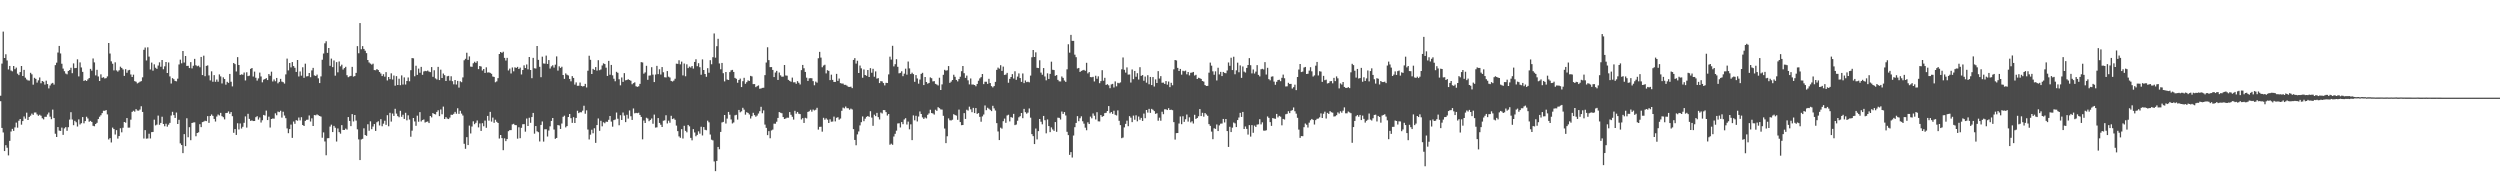 <?xml version="1.0" encoding="UTF-8"?>
<svg xmlns="http://www.w3.org/2000/svg" width="1920" height="150">
  <path d="M0 73.528h1v4.195H0zM1 48.834h1v49.423H1zM2 24.273h1v77.484H2zM3 44.568h1v71.426H3zM4 41.698h1v69.817H4zM5 46.445h1v67.025H5zM6 53.352h1v65.999H6zM7 50.638h1v57.542H7zM8 54.195h1v46.803H8zM9 54.794h1v44.191H9zM10 50.686h1v49.824H10zM11 53.158h1v44.706H11zM12 51.915h1v42.252H12zM13 56.600h1v41.465H13zM14 57.713h1v35.001H14zM15 55.355h1v36.045H15zM16 50.686h1v45.063H16zM17 58.344h1v34.644H17zM18 53.654h1v35.793H18zM19 59.644h1v31.485H19zM20 61.054h1v25.482H20zM21 61.766h1v30.385H21zM22 61.901h1v27.906H22zM23 55.886h1v32.927H23zM24 57.081h1v30.149H24zM25 65.009h1v23.218H25zM26 59.766h1v26.677H26zM27 60.578h1v25.791H27zM28 63.451h1v24.424H28zM29 61.720h1v27.192H29zM30 59.480h1v28.647H30zM31 63.952h1v24.955H31zM32 62.226h1v28.581H32zM33 62.750h1v28.954H33zM34 64.950h1v24.738H34zM35 61.949h1v27.748H35zM36 64.558h1v23.367H36zM37 67.905h1v18.544H37zM38 65.652h1v23.928H38zM39 64.197h1v27.354H39zM40 63.659h1v20.524H40zM41 64.968h1v25.683H41zM42 50.013h1v52.701H42zM43 48.111h1v57.109H43zM44 40.368h1v57.244H44zM45 35.259h1v65.051H45zM46 41.071h1v59.489H46zM47 48.956h1v49.039H47zM48 52.684h1v50.902H48zM49 54.705h1v43.914H49zM50 56.454h1v41.202H50zM51 57.111h1v43.349H51zM52 54.472h1v43.204H52zM53 53.815h1v38.034H53zM54 52.002h1v34.182H54zM55 56.202h1v35.594H55zM56 48.715h1v47.441H56zM57 52.306h1v40.467H57zM58 52.192h1v41.703H58zM59 45.573h1v51.611H59zM60 58.653h1v33.056H60zM61 47.937h1v47.661H61zM62 51.821h1v42.811H62zM63 55.181h1v34.720H63zM64 62.171h1v32.538H64zM65 61.555h1v31.437H65zM66 62.189h1v27.469H66zM67 60.988h1v29.991H67zM68 59.958h1v33.525H68zM69 52.911h1v39.934H69zM70 54.250h1v39.419H70zM71 44.888h1v51.749H71zM72 47.900h1v49.071H72zM73 57.884h1v37.324H73zM74 53.584h1v40.748H74zM75 58.747h1v32.708H75zM76 62.192h1v27.446H76zM77 57.108h1v31.412H77zM78 59.768h1v27.100H78zM79 59.264h1v25.768H79zM80 60.253h1v24.859H80zM81 60.020h1v24.514H81zM82 58.694h1v29.178H82zM83 33.025h1v74.090H83zM84 41.098h1v64.964H84zM85 47.115h1v62.307H85zM86 48.946h1v49.064H86zM87 54.089h1v45.022H87zM88 47.859h1v55.482H88zM89 54.062h1v45.892H89zM90 54.971h1v51.499H90zM91 53.959h1v50.517H91zM92 51.185h1v47.340H92zM93 52.151h1v49.485H93zM94 53.364h1v44.759H94zM95 58.287h1v35.390H95zM96 53.123h1v41.105H96zM97 55.838h1v34.820H97zM98 54.032h1v43.999H98zM99 53.661h1v44.317H99zM100 57.198h1v34.692H100zM101 59.127h1v26.768H101zM102 57.330h1v27.718H102zM103 62.311h1v23.465H103zM104 62.773h1v21.037H104zM105 64.050h1v20.849H105zM106 63.506h1v21.469H106zM107 62.785h1v21.323H107zM108 62.315h1v19.295H108zM109 59.404h1v26.560H109zM110 38.223h1v68.173H110zM111 36.530h1v63.403H111zM112 46.452h1v60.053H112zM113 36.342h1v70.009H113zM114 43.483h1v59.203H114zM115 53.371h1v52.987H115zM116 48.079h1v53.378H116zM117 54.266h1v47.050H117zM118 49.386h1v42.513H118zM119 52.013h1v44.273H119zM120 52.867h1v42.831H120zM121 50.322h1v38.437H121zM122 47.861h1v47.986H122zM123 51.247h1v43.145H123zM124 46.083h1v43.550H124zM125 53.194h1v42.032H125zM126 50.949h1v46.010H126zM127 47.607h1v47.400H127zM128 56.058h1v41.238H128zM129 47.948h1v47.812H129zM130 58.658h1v35.688H130zM131 64.165h1v24.541H131zM132 59.999h1v25.841H132zM133 60.848h1v27.572H133zM134 62.153h1v28.434H134zM135 62.473h1v23.969H135zM136 60.395h1v34.857H136zM137 49.532h1v42.454H137zM138 45.811h1v64.305H138zM139 48.617h1v62.804H139zM140 39.175h1v78.441H140zM141 48.015h1v55.001H141zM142 43.011h1v69.231H142zM143 50.617h1v40.229H143zM144 50.530h1v54.868H144zM145 52.267h1v45.406H145zM146 47.713h1v59.952H146zM147 52.538h1v41.902H147zM148 50.491h1v43.584H148zM149 45.200h1v48.736H149zM150 50.130h1v54.530H150zM151 50.915h1v51.215H151zM152 50.425h1v51.225H152zM153 51.643h1v43.763H153zM154 43.732h1v53.925H154zM155 57.655h1v36.139H155zM156 42.778h1v50.636H156zM157 58.521h1v34.221H157zM158 50.576h1v42.458H158zM159 50.240h1v38.974H159zM160 57.914h1v36.466H160zM161 61.759h1v27.338H161zM162 54.790h1v33.104H162zM163 62.780h1v26.196H163zM164 57.681h1v33.664H164zM165 62.819h1v30.499H165zM166 61.102h1v28.380H166zM167 62.780h1v25.207H167zM168 57.147h1v31.547H168zM169 58.681h1v28.013H169zM170 64.094h1v25.161H170zM171 59.413h1v30.600H171zM172 60.677h1v30.998H172zM173 65.041h1v21.806H173zM174 62.833h1v23.834H174zM175 63.647h1v21.900H175zM176 56.790h1v30.620H176zM177 62.757h1v23.312H177zM178 66.355h1v22.863H178zM179 48.379h1v53.610H179zM180 49.239h1v49.881H180zM181 54.906h1v48.723H181zM182 43.863h1v50.799H182zM183 49.912h1v49.533H183zM184 57.543h1v37.283H184zM185 57.090h1v41.600H185zM186 57.417h1v39.989H186zM187 55.726h1v38.585H187zM188 61.805h1v27.578H188zM189 55.476h1v42.516H189zM190 58.482h1v28.933H190zM191 58.092h1v33.179H191zM192 52.897h1v39.943H192zM193 52.222h1v40.231H193zM194 58.779h1v34.186H194zM195 55.014h1v37.935H195zM196 59.695h1v30.304H196zM197 61.913h1v27.347H197zM198 60.233h1v31.611H198zM199 55.776h1v34.452H199zM200 58.727h1v35.388H200zM201 63.219h1v29.121H201zM202 61.205h1v27.054H202zM203 60.667h1v28.050H203zM204 60.031h1v24.905H204zM205 61.503h1v30.710H205zM206 56.877h1v32.719H206zM207 58.189h1v39.764H207zM208 55.016h1v36.370H208zM209 62.547h1v28.414H209zM210 61.008h1v30.144H210zM211 62.393h1v24.662H211zM212 59.848h1v28.672H212zM213 63.988h1v21.703H213zM214 62.888h1v23.214H214zM215 60.571h1v24.495H215zM216 62.677h1v27.624H216zM217 63.132h1v22.669H217zM218 64.185h1v24.569H218zM219 57.115h1v33.644H219zM220 44.982h1v53.639H220zM221 54.062h1v48.226H221zM222 48.402h1v50.728H222zM223 51.768h1v43.905H223zM224 47.658h1v58.210H224zM225 50.745h1v42.598H225zM226 52.082h1v42.975H226zM227 55.220h1v37.054H227zM228 46.083h1v46.647H228zM229 58.717h1v31.554H229zM230 54.881h1v37.578H230zM231 58.111h1v31.909H231zM232 51.665h1v44.340H232zM233 59.727h1v37.064H233zM234 48.917h1v43.907H234zM235 58.678h1v33.351H235zM236 58.447h1v33.474H236zM237 56.039h1v32.650H237zM238 59.271h1v34.040H238zM239 54.041h1v36.860H239zM240 52.123h1v44.649H240zM241 57.896h1v30.451H241zM242 58.369h1v30.206H242zM243 57.298h1v30.561H243zM244 60.155h1v28.361H244zM245 63.803h1v25.308H245zM246 58.656h1v30.888H246zM247 45.882h1v59.902H247zM248 41.093h1v60.588H248zM249 33.300h1v75.347H249zM250 31.700h1v87.526H250zM251 40.599h1v65.610H251zM252 36.848h1v69.238H252zM253 50.510h1v46.704H253zM254 45.010h1v50.728H254zM255 51.567h1v49.883H255zM256 46.456h1v50.226H256zM257 58.136h1v39.986H257zM258 47.740h1v60.948H258zM259 55.536h1v43.140H259zM260 47.225h1v54.255H260zM261 50.958h1v51.678H261zM262 49.640h1v46.445H262zM263 53.384h1v46.413H263zM264 52.254h1v47.578H264zM265 51.304h1v47.482H265zM266 57.767h1v41.749H266zM267 59.285h1v30.613H267zM268 58.653h1v34.218H268zM269 58.276h1v38.602H269zM270 51.359h1v36.299H270zM271 58.807h1v34.498H271zM272 58.436h1v29.888H272zM273 55.946h1v36.697H273zM274 35.424h1v63.900H274zM275 40.899h1v66.148H275zM276 17.727h1v105.202H276zM277 37.825h1v69.288H277zM278 35.433h1v71.163H278zM279 37.562h1v61.007H279zM280 38.942h1v64.763H280zM281 40.810h1v63.511H281zM282 46.074h1v49.357H282zM283 47.967h1v52.454H283zM284 48.843h1v44.340H284zM285 49.603h1v49.627H285zM286 48.875h1v48.276H286zM287 53.822h1v41.449H287zM288 53.961h1v46.578H288zM289 53.066h1v40.847H289zM290 53.790h1v39.327H290zM291 55.275h1v41.076H291zM292 56.447h1v35.100H292zM293 58.440h1v38.508H293zM294 57.003h1v37.981H294zM295 58.903h1v33.804H295zM296 55.385h1v40.490H296zM297 61.796h1v26.679H297zM298 59.152h1v37.844H298zM299 60.766h1v25.855H299zM300 56.339h1v37.073H300zM301 61.095h1v26.100H301zM302 57.985h1v31.037H302zM303 65.799h1v17.741H303zM304 58.488h1v28.773H304zM305 65.273h1v23.919H305zM306 60.445h1v29.625H306zM307 65.428h1v19.652H307zM308 57.889h1v31.826H308zM309 64.931h1v23.168H309zM310 59.447h1v31.909H310zM311 64.899h1v21.708H311zM312 62.201h1v30.208H312zM313 59.482h1v29.096H313zM314 62.430h1v29.382H314zM315 53.915h1v51.080H315zM316 44.600h1v55.736H316zM317 44.774h1v45.873H317zM318 58.573h1v34.694H318zM319 50.503h1v46.093H319zM320 57.507h1v31.339H320zM321 52.679h1v40.806H321zM322 55.836h1v30.277H322zM323 51.331h1v41.943H323zM324 57.472h1v34.722H324zM325 54.888h1v36.848H325zM326 54.451h1v39.650H326zM327 54.682h1v38.899H327zM328 54.181h1v39.116H328zM329 54.991h1v39.545H329zM330 55.408h1v33.664H330zM331 51.492h1v38.691H331zM332 59.008h1v27.835H332zM333 53.963h1v33.570H333zM334 60.196h1v27.713H334zM335 61.020h1v24.923H335zM336 51.345h1v33.355H336zM337 61.466h1v27.716H337zM338 53.517h1v30.540H338zM339 59.882h1v27.897H339zM340 56.458h1v25.411H340zM341 57.747h1v33.635H341zM342 62.215h1v27.741H342zM343 58.594h1v32.490H343zM344 58.255h1v33.182H344zM345 61.892h1v28.409H345zM346 58.578h1v29.560H346zM347 62.377h1v25.827H347zM348 64.744h1v22.653H348zM349 61.418h1v24.475H349zM350 64.904h1v22.456H350zM351 62.086h1v21.041H351zM352 67.289h1v20.156H352zM353 62.423h1v22.655H353zM354 63.142h1v24.104H354zM355 59.441h1v29.288H355zM356 46.275h1v64.184H356zM357 45.158h1v69.144H357zM358 40.501h1v64.843H358zM359 45.992h1v65.436H359zM360 43.325h1v53.117H360zM361 51.169h1v51.323H361zM362 51.306h1v45.894H362zM363 48.573h1v44.600H363zM364 47.427h1v47.942H364zM365 48.257h1v46.049H365zM366 46.978h1v45.553H366zM367 53.094h1v44.763H367zM368 50.711h1v44.134H368zM369 51.096h1v49.480H369zM370 54.165h1v40.474H370zM371 52.998h1v43.951H371zM372 56.005h1v36.631H372zM373 51.688h1v46.475H373zM374 55.712h1v33.330H374zM375 55.554h1v37.125H375zM376 55.966h1v29.968H376zM377 56.680h1v36.690H377zM378 58.775h1v31.529H378zM379 59.072h1v35.248H379zM380 63.167h1v28.798H380zM381 62.501h1v31.044H381zM382 59.983h1v34.498H382zM383 41.453h1v64.948H383zM384 39.958h1v63.733H384zM385 40.627h1v65.438H385zM386 39.757h1v75.619H386zM387 44.451h1v61.769H387zM388 46.513h1v61.877H388zM389 44.453h1v62.367H389zM390 54.105h1v46.654H390zM391 52.691h1v47.267H391zM392 56.408h1v43.511H392zM393 51.830h1v43.712H393zM394 54.771h1v40.327H394zM395 51.700h1v44.333H395zM396 52.169h1v43.994H396zM397 51.347h1v55.164H397zM398 52.995h1v44.740H398zM399 51.936h1v54.198H399zM400 57.207h1v40.934H400zM401 53.767h1v41.648H401zM402 50.198h1v45.159H402zM403 52.267h1v48.862H403zM404 49.516h1v41.499H404zM405 53.238h1v43.523H405zM406 43.769h1v46.637H406zM407 53.771h1v40.524H407zM408 60.043h1v29.883H408zM409 44.435h1v42.293H409zM410 52.423h1v50.243H410zM411 52.641h1v44.184H411zM412 35.305h1v65.571H412zM413 45.987h1v55.560H413zM414 51.306h1v57.363H414zM415 59.269h1v36.674H415zM416 43.504h1v49.792H416zM417 48.745h1v60.002H417zM418 48.910h1v50.362H418zM419 42.680h1v56.573H419zM420 49.120h1v55.736H420zM421 46.113h1v54.157H421zM422 52.622h1v44.385H422zM423 50.970h1v41.911H423zM424 50.121h1v40.503H424zM425 51.936h1v47.544H425zM426 49.658h1v56.931H426zM427 43.336h1v62.573H427zM428 54.199h1v41.877H428zM429 50.967h1v45.370H429zM430 52.160h1v46.855H430zM431 51.270h1v43.589H431zM432 57.605h1v32.099H432zM433 60.574h1v28.251H433zM434 56.374h1v41.492H434zM435 57.415h1v39.384H435zM436 57.951h1v31.881H436zM437 60.608h1v26.967H437zM438 62.466h1v28.309H438zM439 58.452h1v35.887H439zM440 59.873h1v30.126H440zM441 64.996h1v29.483H441zM442 63.268h1v27.302H442zM443 65.874h1v19.187H443zM444 65.852h1v21.025H444zM445 63.389h1v22.756H445zM446 65.977h1v20.304H446zM447 66.405h1v18.579H447zM448 66.094h1v15.102H448zM449 64.428h1v22.941H449zM450 67.181h1v17.578H450zM451 54.341h1v45.136H451zM452 42.815h1v64.269H452zM453 45.907h1v57.496H453zM454 56.808h1v42.852H454zM455 52.874h1v49.483H455zM456 53.684h1v44.839H456zM457 51.526h1v58.187H457zM458 54.229h1v41.827H458zM459 46.211h1v44.795H459zM460 53.936h1v46.498H460zM461 53.373h1v39.419H461zM462 50.269h1v46.768H462zM463 48.651h1v45.251H463zM464 49.200h1v45.445H464zM465 51.988h1v41.469H465zM466 58.310h1v35.292H466zM467 46.724h1v45.260H467zM468 57.417h1v31.682H468zM469 49.889h1v43.479H469zM470 57.854h1v39.426H470zM471 60.443h1v31.801H471zM472 62.393h1v29.412H472zM473 55.124h1v31.277H473zM474 55.898h1v35.306H474zM475 60.869h1v35.331H475zM476 65.527h1v22.953H476zM477 59.493h1v32.664H477zM478 62.865h1v23.543H478zM479 56.156h1v32.634H479zM480 61.684h1v32.131H480zM481 61.404h1v26.773H481zM482 60.855h1v30.211H482zM483 61.436h1v23.378H483zM484 61.986h1v27.288H484zM485 64.728h1v27.386H485zM486 63.828h1v19.462H486zM487 63.233h1v23.790H487zM488 66.275h1v20.394H488zM489 66.698h1v20.217H489zM490 66.280h1v20.314H490zM491 64.419h1v23.841H491zM492 47.722h1v42.103H492zM493 47.983h1v59.050H493zM494 56.559h1v35.985H494zM495 55.600h1v38.876H495zM496 50.533h1v39.888H496zM497 61.283h1v29.725H497zM498 58.065h1v35.033H498zM499 57.907h1v34.195H499zM500 51.620h1v39.384H500zM501 57.307h1v37.739H501zM502 63.018h1v25.019H502zM503 57.220h1v40.799H503zM504 50.587h1v47.208H504zM505 56.921h1v33.777H505zM506 53.194h1v41.199H506zM507 57.239h1v38.551H507zM508 51.528h1v46.029H508zM509 55.492h1v37.224H509zM510 59.315h1v33.099H510zM511 59.502h1v29.023H511zM512 54.570h1v40.263H512zM513 58.878h1v33.774H513zM514 59.521h1v34.738H514zM515 62.139h1v26.814H515zM516 62.622h1v28.824H516zM517 61.926h1v29.020H517zM518 60.491h1v31.538H518zM519 48.875h1v47.562H519zM520 49.056h1v51.671H520zM521 46.273h1v58.494H521zM522 49.388h1v56.450H522zM523 47.301h1v51.886H523zM524 57.907h1v48.462H524zM525 48.816h1v47.780H525zM526 58.566h1v41.953H526zM527 49.420h1v52.193H527zM528 52.336h1v43.637H528zM529 51.139h1v45.908H529zM530 51.885h1v54.001H530zM531 50.672h1v57.112H531zM532 52.670h1v46.528H532zM533 47.569h1v54.189H533zM534 45.502h1v59.139H534zM535 50.826h1v52.772H535zM536 48.530h1v52.325H536zM537 51.629h1v51.041H537zM538 57.401h1v39.925H538zM539 45.600h1v58.428H539zM540 53.764h1v43.806H540zM541 56.841h1v42.870H541zM542 58.990h1v41.035H542zM543 52.380h1v40.291H543zM544 55.863h1v38.096H544zM545 46.232h1v57.098H545zM546 49.370h1v57.897H546zM547 43.934h1v63.900H547zM548 25.683h1v98.343H548zM549 44.282h1v87.162H549zM550 35.465h1v88.137H550zM551 29.823h1v83.021H551zM552 48.720h1v65.910H552zM553 53.217h1v48.125H553zM554 48.315h1v45.724H554zM555 56.239h1v37.345H555zM556 62.535h1v25.775H556zM557 55.305h1v39.561H557zM558 61.082h1v29.998H558zM559 61.418h1v24.569H559zM560 55.392h1v32.742H560zM561 54.002h1v37.734H561zM562 53.648h1v41.197H562zM563 55.222h1v38.830H563zM564 59.823h1v28.737H564zM565 60.530h1v27.615H565zM566 63.563h1v28.288H566zM567 61.432h1v23.003H567zM568 60.365h1v25.912H568zM569 66.866h1v18.656H569zM570 62.350h1v20.437H570zM571 59.731h1v24.502H571zM572 64.350h1v23.692H572zM573 63.151h1v23.035H573zM574 61.745h1v25.003H574zM575 62.167h1v25.745H575zM576 58.289h1v32.758H576zM577 58.658h1v30.607H577zM578 64.618h1v22.019H578zM579 64.570h1v23.852H579zM580 66.925h1v22.731H580zM581 66.135h1v22.651H581zM582 65.575h1v21.605H582zM583 68.124h1v17.290H583zM584 67.962h1v14.081H584zM585 67.470h1v19.506H585zM586 67.401h1v17.384H586zM587 57.719h1v37.961H587zM588 48.013h1v50.213H588zM589 36.298h1v67.468H589zM590 46.191h1v54.498H590zM591 51.540h1v54.635H591zM592 51.519h1v48.698H592zM593 53.689h1v45.825H593zM594 59.191h1v35.782H594zM595 55.730h1v39.311H595zM596 54.435h1v39.075H596zM597 61.393h1v29.158H597zM598 55.705h1v30.382H598zM599 57.866h1v28.707H599zM600 58.932h1v28.038H600zM601 58.836h1v31.051H601zM602 49.935h1v41.467H602zM603 57.937h1v33.051H603zM604 58.122h1v32.266H604zM605 61.338h1v29.071H605zM606 62.084h1v23.996H606zM607 62.769h1v25.377H607zM608 59.619h1v30.071H608zM609 63.247h1v28.595H609zM610 63.190h1v21.916H610zM611 64.362h1v22.918H611zM612 62.320h1v23.630H612zM613 63.560h1v23.806H613zM614 64.863h1v22.783H614zM615 53.870h1v37.887H615zM616 49.864h1v40.838H616zM617 52.414h1v42.012H617zM618 55.245h1v35.244H618zM619 59.656h1v31.291H619zM620 62.146h1v23.797H620zM621 60.136h1v25.328H621zM622 60.006h1v24.259H622zM623 60.116h1v25.647H623zM624 62.309h1v21.806H624zM625 65.467h1v19.373H625zM626 62.672h1v21.602H626zM627 63.496h1v19.284H627zM628 44.762h1v54.752H628zM629 39.835h1v57.585H629zM630 44.218h1v53.136H630zM631 51.638h1v49.496H631zM632 50.329h1v40.128H632zM633 49.718h1v42.220H633zM634 56.358h1v34.536H634zM635 53.913h1v37.990H635zM636 54.410h1v40.076H636zM637 61.551h1v30.085H637zM638 57.337h1v36.178H638zM639 61.331h1v31.987H639zM640 62.949h1v26.597H640zM641 62.936h1v30.323H641zM642 56.728h1v33.719H642zM643 62.105h1v27.885H643zM644 60.315h1v31.593H644zM645 63.856h1v27.201H645zM646 64.172h1v20.916H646zM647 64.220h1v18.409H647zM648 65.176h1v18.093H648zM649 65.128h1v16.688H649zM650 65.783h1v17.317H650zM651 66.682h1v16.491H651zM652 66.763h1v17.496H652zM653 66.584h1v16.821H653zM654 67.706h1v16.363H654zM655 46.014h1v53.143H655zM656 44.653h1v62.827H656zM657 48.862h1v62.683H657zM658 46.658h1v56.583H658zM659 56.044h1v44.933H659zM660 50.317h1v46.010H660zM661 52.480h1v41.389H661zM662 59.715h1v29.746H662zM663 53.355h1v39.716H663zM664 57.596h1v33.516H664zM665 58.209h1v31.534H665zM666 53.760h1v35.337H666zM667 59.161h1v30.611H667zM668 52.320h1v33.101H668zM669 55.882h1v34.422H669zM670 52.833h1v43.786H670zM671 58.951h1v29.105H671zM672 54.852h1v34.356H672zM673 60.349h1v26.326H673zM674 60.013h1v29.959H674zM675 63.808h1v27.933H675zM676 62.297h1v24.152H676zM677 62.528h1v24.626H677zM678 63.799h1v20.748H678zM679 65.595h1v18.991H679zM680 63.597h1v22.527H680zM681 63.760h1v24.976H681zM682 57.133h1v30.435H682zM683 43.515h1v67.620H683zM684 45.799h1v64.514H684zM685 35.172h1v76.033H685zM686 50.993h1v53.866H686zM687 49.287h1v53.470H687zM688 45.461h1v54.916H688zM689 51.308h1v43.502H689zM690 56.337h1v38.341H690zM691 55.982h1v41.907H691zM692 54.723h1v39.018H692zM693 58.532h1v36.828H693zM694 56.589h1v35.143H694zM695 52.721h1v38.034H695zM696 57.353h1v38.311H696zM697 47.239h1v46.164H697zM698 52.505h1v46.821H698zM699 56.875h1v38.615H699zM700 55.824h1v51.790H700zM701 56.948h1v31.687H701zM702 62.817h1v29.586H702zM703 57.653h1v31.295H703zM704 60.276h1v33.014H704zM705 64.259h1v25.258H705zM706 61.063h1v24.536H706zM707 56.708h1v30.822H707zM708 55.916h1v34.264H708zM709 65.355h1v26.004H709zM710 59.159h1v31.060H710zM711 62.972h1v27.968H711zM712 64.245h1v23.909H712zM713 63.709h1v23.358H713zM714 59.422h1v24.864H714zM715 60.038h1v26.780H715zM716 62.508h1v24.623H716zM717 62.309h1v25.727H717zM718 64.430h1v19.826H718zM719 64.936h1v20.215H719zM720 65.641h1v16.672H720zM721 59.690h1v23.394H721zM722 69.134h1v14.873H722zM723 64.826h1v19.364H723zM724 57.433h1v31.506H724zM725 53.609h1v45.090H725zM726 54.270h1v55.649H726zM727 53.973h1v50.703H727zM728 50.745h1v40.185H728zM729 63.661h1v28.727H729zM730 62.695h1v29.815H730zM731 61.455h1v30.508H731zM732 57.401h1v30.325H732zM733 58.960h1v29.407H733zM734 61.400h1v27.359H734zM735 62.533h1v29.462H735zM736 60.720h1v23.465H736zM737 58.949h1v34.775H737zM738 54.684h1v41.453H738zM739 50.702h1v45.283H739zM740 56.225h1v30.677H740zM741 59.798h1v31.561H741zM742 58.042h1v26.214H742zM743 61.684h1v23.280H743zM744 64.796h1v17.123H744zM745 60.262h1v23.710H745zM746 64.918h1v21.229H746zM747 64.902h1v17.929H747zM748 65.300h1v21.545H748zM749 66.266h1v16.722H749zM750 64.485h1v22.955H750zM751 62.009h1v24.802H751zM752 60.217h1v29.512H752zM753 59.246h1v34.250H753zM754 56.841h1v32.575H754zM755 64.627h1v23.328H755zM756 62.796h1v18.178H756zM757 62.775h1v21.861H757zM758 64.405h1v18.343H758zM759 60.539h1v22.980H759zM760 63.778h1v20.590H760zM761 66.149h1v19.204H761zM762 67.106h1v14.154H762zM763 66.099h1v17.160H763zM764 62.869h1v22.046H764zM765 53.673h1v40.893H765zM766 51.908h1v49.046H766zM767 52.739h1v54.837H767zM768 50.063h1v48.006H768zM769 54.428h1v44.395H769zM770 51.164h1v41.929H770zM771 57.543h1v33.548H771zM772 57.246h1v37.041H772zM773 55.971h1v32.682H773zM774 63.517h1v24.578H774zM775 60.569h1v32.660H775zM776 59.116h1v30.799H776zM777 56.911h1v33.500H777zM778 60.299h1v27.155H778zM779 54.744h1v41.334H779zM780 61.304h1v34.337H780zM781 58.825h1v33.923H781zM782 56.348h1v33.756H782zM783 59.935h1v29.293H783zM784 62.849h1v23.930H784zM785 56.408h1v34.356H785zM786 63.844h1v19.764H786zM787 61.800h1v24.365H787zM788 63.073h1v24.221H788zM789 62.762h1v23.690H789zM790 63.217h1v20.085H790zM791 58.042h1v32.346H791zM792 43.968h1v59.055H792zM793 38.411h1v66.148H793zM794 43.762h1v66.860H794zM795 40.182h1v58.542H795zM796 52.091h1v54.942H796zM797 52.293h1v48.437H797zM798 46.275h1v45.097H798zM799 55.744h1v37.759H799zM800 57.408h1v38.096H800zM801 52.279h1v36.770H801zM802 58.743h1v33.587H802zM803 61.686h1v40.726H803zM804 56.314h1v35.459H804zM805 60.606h1v36.207H805zM806 56.747h1v44.715H806zM807 47.360h1v50.503H807zM808 53.581h1v45.827H808zM809 53.810h1v46.690H809zM810 58.221h1v35.541H810zM811 57.635h1v43.564H811zM812 61.327h1v29.057H812zM813 62.462h1v28.061H813zM814 62.563h1v29.233H814zM815 58.710h1v26.931H815zM816 59.791h1v27.725H816zM817 61.844h1v24.246H817zM818 62.856h1v25.827H818zM819 53.254h1v47.979H819zM820 34.000h1v69.778H820zM821 40.437h1v78.524H821zM822 26.765h1v90.075H822zM823 31.373h1v89.597H823zM824 31.368h1v72.712H824zM825 41.993h1v55.688H825zM826 43.906h1v50.487H826zM827 52.560h1v36.612H827zM828 52.174h1v40.893H828zM829 55.266h1v35.573H829zM830 54.408h1v34.928H830zM831 54.023h1v39.132H831zM832 53.636h1v41.339H832zM833 54.366h1v43.667H833zM834 48.251h1v51.772H834zM835 56.385h1v37.585H835zM836 55.348h1v39.863H836zM837 59.207h1v30.366H837zM838 59.347h1v31.524H838zM839 58.990h1v28.169H839zM840 62.585h1v26.320H840zM841 58.145h1v33.598H841zM842 60.491h1v25.658H842zM843 58.610h1v34.598H843zM844 63.899h1v29.366H844zM845 62.325h1v26.070H845zM846 53.893h1v35.786H846zM847 61.997h1v27.146H847zM848 59.763h1v27.116H848zM849 65.227h1v21.424H849zM850 64.648h1v20.595H850zM851 65.520h1v15.949H851zM852 67.749h1v19.256H852zM853 64.817h1v21.222H853zM854 64.435h1v23.030H854zM855 67.184h1v17.835H855zM856 62.519h1v25.631H856zM857 66.309h1v22.362H857zM858 63.606h1v21.179H858zM859 63.961h1v28.828H859zM860 63.258h1v32.861H860zM861 53.210h1v52.948H861zM862 44.115h1v61.490H862zM863 53.620h1v44.207H863zM864 55.746h1v39.396H864zM865 51.743h1v40.936H865zM866 57.278h1v39.620H866zM867 57.175h1v31.996H867zM868 63.375h1v26.983H868zM869 53.350h1v40.471H869zM870 60.818h1v27.961H870zM871 54.497h1v37.443H871zM872 58.914h1v29.684H872zM873 56.220h1v36.974H873zM874 61.102h1v28.409H874zM875 51.588h1v40.348H875zM876 58.248h1v32.277H876zM877 57.660h1v35.219H877zM878 62.013h1v25.239H878zM879 58.761h1v32.032H879zM880 63.480h1v21.023H880zM881 57.756h1v28.711H881zM882 64.698h1v18.906H882zM883 59.063h1v27.613H883zM884 65.318h1v18.283H884zM885 59.173h1v25.157H885zM886 66.474h1v18.895H886zM887 60.976h1v26.468H887zM888 63.766h1v23.227H888zM889 54.609h1v38.128H889zM890 60.326h1v30.066H890zM891 58.452h1v34.250H891zM892 63.538h1v22.273H892zM893 63.416h1v24.269H893zM894 64.439h1v19.512H894zM895 62.265h1v21.719H895zM896 65.002h1v19.512H896zM897 62.622h1v20.471H897zM898 66.925h1v17.540H898zM899 63.593h1v20.643H899zM900 65.495h1v19.155H900zM901 53.222h1v40.581H901zM902 46.076h1v61.115H902zM903 46.461h1v55.798H903zM904 52.098h1v50.069H904zM905 54.549h1v40.300H905zM906 52.959h1v36.507H906zM907 57.351h1v38.022H907zM908 54.305h1v34.996H908zM909 54.728h1v38.890H909zM910 54.236h1v37.356H910zM911 57.101h1v30.881H911zM912 55.277h1v38.096H912zM913 57.900h1v32.211H913zM914 55.886h1v38.119H914zM915 55.721h1v37.416H915zM916 55.222h1v39.638H916zM917 58.008h1v30.181H917zM918 57.449h1v33.914H918zM919 60.679h1v29.922H919zM920 59.697h1v29.593H920zM921 60.068h1v23.694H921zM922 60.608h1v28.524H922zM923 62.192h1v24.415H923zM924 62.650h1v26.933H924zM925 65.339h1v21.497H925zM926 66.071h1v21.863H926zM927 65.941h1v23.003H927zM928 55.824h1v39.531H928zM929 48.058h1v48.592H929zM930 50.443h1v50.609H930zM931 54.785h1v52.122H931zM932 57.394h1v41.140H932zM933 54.783h1v44.180H933zM934 61.814h1v33.756H934zM935 52.023h1v48.613H935zM936 57.113h1v39.181H936zM937 55.218h1v39.734H937zM938 58.399h1v36.459H938zM939 55.247h1v36.072H939zM940 55.980h1v38.059H940zM941 56.261h1v35.154H941zM942 54.124h1v46.526H942zM943 47.994h1v64.871H943zM944 50.512h1v46.880H944zM945 44.360h1v57.059H945zM946 53.812h1v44.250H946zM947 43.593h1v50.501H947zM948 57.019h1v37.766H948zM949 54.028h1v43.555H949zM950 48.111h1v44.079H950zM951 55.508h1v34.768H951zM952 50.235h1v36.464H952zM953 59.825h1v29.961H953zM954 51.034h1v34.925H954zM955 54.998h1v44.074H955zM956 55.692h1v41.449H956zM957 52.190h1v46.780H957zM958 49.910h1v53.438H958zM959 44.641h1v51.476H959zM960 50.095h1v54.834H960zM961 56.362h1v39.716H961zM962 53.371h1v48.604H962zM963 56.479h1v39.993H963zM964 54.975h1v42.518H964zM965 50.011h1v45.701H965zM966 57.479h1v38.000H966zM967 58.667h1v32.891H967zM968 53.199h1v42.330H968zM969 52.814h1v41.151H969zM970 53.350h1v46.963H970zM971 47.722h1v52.673H971zM972 57.223h1v42.834H972zM973 52.096h1v37.331H973zM974 60.761h1v29.737H974zM975 61.709h1v32.088H975zM976 58.859h1v37.807H976zM977 58.642h1v32.058H977zM978 62.679h1v28.375H978zM979 65.117h1v26.109H979zM980 62.840h1v24.683H980zM981 61.471h1v28.709H981zM982 61.224h1v27.748H982zM983 62.352h1v27.267H983zM984 59.729h1v36.537H984zM985 57.278h1v34.067H985zM986 60.116h1v31.678H986zM987 66.383h1v21.357H987zM988 66.321h1v21.090H988zM989 63.615h1v21.785H989zM990 64.503h1v22.403H990zM991 64.412h1v20.691H991zM992 67.973h1v16.624H992zM993 66.973h1v15.580H993zM994 65.002h1v20.435H994zM995 69.223h1v18.087H995zM996 59.118h1v31.376H996zM997 53.378h1v46.166H997zM998 49.139h1v56.738H998zM999 55.339h1v49.142H999zM1000 54.973h1v49.639H1000zM1001 51.846h1v45.821H1001zM1002 51.411h1v43.470H1002zM1003 56.847h1v38.938H1003zM1004 56.607h1v41.360H1004zM1005 54.243h1v39.986H1005zM1006 51.608h1v40.778H1006zM1007 54.799h1v36.521H1007zM1008 58.781h1v33.351H1008zM1009 57.891h1v37.764H1009zM1010 50.414h1v41.826H1010zM1011 47.569h1v43.655H1011zM1012 57.932h1v33.099H1012zM1013 54.703h1v35.392H1013zM1014 54.993h1v32.083H1014zM1015 62.885h1v27.720H1015zM1016 58.271h1v29.064H1016zM1017 61.581h1v24.161H1017zM1018 61.194h1v29.826H1018zM1019 64.101h1v22.605H1019zM1020 63.803h1v23.690H1020zM1021 62.434h1v22.905H1021zM1022 62.260h1v23.985H1022zM1023 64.023h1v22.497H1023zM1024 59.805h1v29.696H1024zM1025 62.334h1v26.935H1025zM1026 58.674h1v29.776H1026zM1027 60.141h1v26.205H1027zM1028 67.889h1v19.364H1028zM1029 64.055h1v21.415H1029zM1030 64.941h1v21.653H1030zM1031 63.000h1v21.978H1031zM1032 66.742h1v15.752H1032zM1033 67.465h1v19.593H1033zM1034 67.522h1v19.540H1034zM1035 66.907h1v18.748H1035zM1036 67.673h1v18.631H1036zM1037 55.568h1v31.392H1037zM1038 49.015h1v60.648H1038zM1039 50.045h1v47.533H1039zM1040 54.321h1v38.558H1040zM1041 59.596h1v29.689H1041zM1042 52.954h1v35.424H1042zM1043 60.287h1v29.375H1043zM1044 59.976h1v28.297H1044zM1045 52.142h1v40.085H1045zM1046 62.796h1v25.992H1046zM1047 59.328h1v31.939H1047zM1048 62.173h1v31.969H1048zM1049 60.207h1v32.584H1049zM1050 54.094h1v37.880H1050zM1051 62.514h1v24.674H1051zM1052 54.561h1v37.306H1052zM1053 52.473h1v40.117H1053zM1054 57.568h1v33.239H1054zM1055 60.876h1v27.375H1055zM1056 64.227h1v23.818H1056zM1057 60.061h1v33.200H1057zM1058 60.480h1v28.549H1058zM1059 64.886h1v24.923H1059zM1060 62.208h1v32.021H1060zM1061 63.025h1v25.704H1061zM1062 63.020h1v25.271H1062zM1063 62.700h1v25.063H1063zM1064 63.849h1v25.699H1064zM1065 50.308h1v42.099H1065zM1066 47.319h1v59.600H1066zM1067 49.487h1v51.037H1067zM1068 51.899h1v50.904H1068zM1069 58.351h1v39.066H1069zM1070 57.282h1v40.087H1070zM1071 54.826h1v37.732H1071zM1072 57.539h1v35.409H1072zM1073 54.609h1v41.032H1073zM1074 54.181h1v39.016H1074zM1075 58.058h1v35.221H1075zM1076 55.547h1v45.194H1076zM1077 55.975h1v43.475H1077zM1078 50.251h1v44.079H1078zM1079 43.513h1v52.554H1079zM1080 51.782h1v50.403H1080zM1081 50.700h1v56.958H1081zM1082 54.600h1v41.250H1082zM1083 54.682h1v43.019H1083zM1084 58.640h1v40.506H1084zM1085 50.423h1v37.411H1085zM1086 59.475h1v36.603H1086zM1087 59.853h1v35.084H1087zM1088 58.880h1v30.220H1088zM1089 59.962h1v29.968H1089zM1090 58.864h1v28.949H1090zM1091 54.529h1v35.585H1091zM1092 41.446h1v67.755H1092zM1093 28.338h1v88.169H1093zM1094 42.938h1v84.743H1094zM1095 39.402h1v64.669H1095zM1096 46.456h1v66.194H1096zM1097 43.998h1v64.878H1097zM1098 47.214h1v45.223H1098zM1099 45.138h1v52.030H1099zM1100 44.048h1v47.688H1100zM1101 48.177h1v44.754H1101zM1102 53.904h1v38.828H1102zM1103 50.839h1v40.723H1103zM1104 52.574h1v35.452H1104zM1105 59.610h1v32.422H1105zM1106 52.714h1v45.670H1106zM1107 52.975h1v41.211H1107zM1108 59.422h1v32.415H1108zM1109 59.285h1v30.691H1109zM1110 61.450h1v28.393H1110zM1111 60.734h1v27.942H1111zM1112 66.882h1v18.407H1112zM1113 63.718h1v20.948H1113zM1114 62.203h1v22.385H1114zM1115 65.497h1v17.512H1115zM1116 65.968h1v19.512H1116zM1117 64.984h1v23.383H1117zM1118 67.399h1v18.560H1118zM1119 63.734h1v28.814H1119zM1120 58.452h1v33.097H1120zM1121 59.390h1v42.410H1121zM1122 55.371h1v36.251H1122zM1123 53.769h1v42.740H1123zM1124 60.512h1v30.087H1124zM1125 55.110h1v31.375H1125zM1126 61.560h1v23.268H1126zM1127 60.381h1v25.251H1127zM1128 65.298h1v19.087H1128zM1129 65.826h1v20.174H1129zM1130 68.639h1v20.549H1130zM1131 63.432h1v21.584H1131zM1132 64.362h1v26.349H1132zM1133 53.197h1v44.154H1133zM1134 51.764h1v55.070H1134zM1135 52.183h1v62.545H1135zM1136 52.180h1v49.361H1136zM1137 55.779h1v41.847H1137zM1138 56.772h1v36.633H1138zM1139 53.252h1v37.036H1139zM1140 58.429h1v30.439H1140zM1141 60.828h1v26.695H1141zM1142 61.997h1v27.949H1142zM1143 64.318h1v23.388H1143zM1144 64.602h1v23.001H1144zM1145 63.098h1v22.380H1145zM1146 63.851h1v23.239H1146zM1147 59.303h1v32.621H1147zM1148 58.562h1v33.903H1148zM1149 59.122h1v31.421H1149zM1150 59.601h1v32.099H1150zM1151 59.898h1v26.411H1151zM1152 64.954h1v20.261H1152zM1153 65.485h1v20.233H1153zM1154 65.900h1v20.895H1154zM1155 63.004h1v23.243H1155zM1156 63.062h1v20.300H1156zM1157 61.166h1v23.841H1157zM1158 66.055h1v18.107H1158zM1159 63.268h1v19.062H1159zM1160 60.429h1v28.389H1160zM1161 58.509h1v37.324H1161zM1162 51.926h1v39.453H1162zM1163 60.940h1v26.972H1163zM1164 64.883h1v19.265H1164zM1165 62.654h1v20.746H1165zM1166 63.071h1v22.717H1166zM1167 65.051h1v19.501H1167zM1168 65.488h1v17.647H1168zM1169 63.712h1v19.453H1169zM1170 66.209h1v15.525H1170zM1171 64.936h1v16.159H1171zM1172 66.758h1v15.871H1172zM1173 65.939h1v19.469H1173zM1174 54.069h1v39.215H1174zM1175 45.660h1v53.596H1175zM1176 49.271h1v52.085H1176zM1177 54.666h1v42.138H1177zM1178 55.813h1v41.334H1178zM1179 56.806h1v34.781H1179zM1180 59.404h1v37.139H1180zM1181 62.400h1v31.467H1181zM1182 61.903h1v26.370H1182zM1183 60.981h1v29.309H1183zM1184 65.437h1v20.616H1184zM1185 62.167h1v27.212H1185zM1186 62.881h1v26.416H1186zM1187 64.998h1v19.208H1187zM1188 58.097h1v28.981H1188zM1189 60.960h1v31.902H1189zM1190 61.942h1v32.525H1190zM1191 63.801h1v25.873H1191zM1192 63.645h1v22.094H1192zM1193 62.714h1v20.675H1193zM1194 66.609h1v16.610H1194zM1195 65.620h1v17.647H1195zM1196 65.685h1v16.251H1196zM1197 65.797h1v16.017H1197zM1198 66.197h1v14.928H1198zM1199 68.701h1v11.911H1199zM1200 66.575h1v19.142H1200zM1201 53.584h1v45.093H1201zM1202 51.391h1v51.437H1202zM1203 55.705h1v41.142H1203zM1204 48.051h1v47.482H1204zM1205 57.088h1v36.091H1205zM1206 56.960h1v37.240H1206zM1207 57.266h1v29.412H1207zM1208 63.002h1v26.125H1208zM1209 63.769h1v19.171H1209zM1210 62.805h1v26.871H1210zM1211 63.094h1v28.240H1211zM1212 64.563h1v19.970H1212zM1213 63.554h1v26.162H1213zM1214 61.299h1v26.315H1214zM1215 61.704h1v23.051H1215zM1216 57.296h1v33.584H1216zM1217 61.677h1v22.589H1217zM1218 64.897h1v21.792H1218zM1219 63.885h1v25.805H1219zM1220 64.240h1v22.744H1220zM1221 64.915h1v21.607H1221zM1222 66.712h1v19.616H1222zM1223 64.668h1v22.081H1223zM1224 64.639h1v21.760H1224zM1225 66.904h1v16.395H1225zM1226 67.861h1v14.974H1226zM1227 65.591h1v19.327H1227zM1228 57.774h1v35.514H1228zM1229 47.797h1v60.369H1229zM1230 26.157h1v80.144H1230zM1231 27.972h1v98.840H1231zM1232 42.208h1v75.322H1232zM1233 47.346h1v64.184H1233zM1234 50.352h1v45.125H1234zM1235 56.305h1v42.266H1235zM1236 61.517h1v30.245H1236zM1237 54.996h1v37.283H1237zM1238 61.173h1v29.313H1238zM1239 49.452h1v36.244H1239zM1240 62.052h1v36.244H1240zM1241 60.944h1v26.361H1241zM1242 58.612h1v30.552H1242zM1243 49.908h1v44.298H1243zM1244 48.665h1v50.874H1244zM1245 58.985h1v35.068H1245zM1246 58.537h1v29.700H1246zM1247 62.794h1v26.558H1247zM1248 58.722h1v26.333H1248zM1249 60.079h1v29.263H1249zM1250 63.579h1v23.820H1250zM1251 63.311h1v24.150H1251zM1252 60.024h1v24.099H1252zM1253 65.659h1v20.275H1253zM1254 64.311h1v20.613H1254zM1255 62.398h1v25.823H1255zM1256 61.171h1v26.180H1256zM1257 59.001h1v34.953H1257zM1258 62.441h1v32.007H1258zM1259 56.934h1v35.008H1259zM1260 62.514h1v22.463H1260zM1261 65.302h1v23.587H1261zM1262 65.071h1v23.809H1262zM1263 64.673h1v19.563H1263zM1264 68.021h1v15.683H1264zM1265 66.772h1v17.459H1265zM1266 67.136h1v15.917H1266zM1267 66.696h1v17.221H1267zM1268 68.530h1v13.626H1268zM1269 52.352h1v35.214H1269zM1270 51.679h1v53.520H1270zM1271 44.245h1v58.080H1271zM1272 45.328h1v63.504H1272zM1273 52.073h1v46.388H1273zM1274 49.251h1v44.280H1274zM1275 57.140h1v34.612H1275zM1276 62.327h1v27.029H1276zM1277 59.045h1v30.471H1277zM1278 62.020h1v31.868H1278zM1279 64.405h1v25.191H1279zM1280 62.455h1v27.176H1280zM1281 60.802h1v25.914H1281zM1282 62.814h1v31.705H1282zM1283 54.932h1v43.777H1283zM1284 55.346h1v42.513H1284zM1285 56.776h1v35.525H1285zM1286 60.590h1v34.042H1286zM1287 60.102h1v26.995H1287zM1288 61.745h1v26.020H1288zM1289 58.921h1v27.803H1289zM1290 59.601h1v27.311H1290zM1291 59.457h1v28.116H1291zM1292 64.909h1v20.920H1292zM1293 63.130h1v19.881H1293zM1294 65.405h1v21.870H1294zM1295 61.961h1v24.690H1295zM1296 55.886h1v31.762H1296zM1297 56.248h1v37.331H1297zM1298 58.022h1v41.817H1298zM1299 56.463h1v37.929H1299zM1300 59.136h1v40.790H1300zM1301 59.093h1v36.338H1301zM1302 60.223h1v30.474H1302zM1303 65.211h1v26.372H1303zM1304 62.892h1v22.259H1304zM1305 65.289h1v21.190H1305zM1306 61.585h1v24.028H1306zM1307 64.476h1v26.619H1307zM1308 66.042h1v19.494H1308zM1309 65.467h1v19.297H1309zM1310 41.277h1v50.137H1310zM1311 56.584h1v52.081H1311zM1312 49.635h1v55.777H1312zM1313 49.136h1v55.518H1313zM1314 50.906h1v46.358H1314zM1315 53.201h1v49.874H1315zM1316 52.199h1v40.352H1316zM1317 56.850h1v38.922H1317zM1318 57.884h1v31.172H1318zM1319 64.430h1v27.409H1319zM1320 60.857h1v27.949H1320zM1321 59.839h1v31.435H1321zM1322 59.454h1v28.329H1322zM1323 57.092h1v34.466H1323zM1324 54.833h1v45.260H1324zM1325 54.769h1v41.499H1325zM1326 50.388h1v43.884H1326zM1327 54.581h1v38.553H1327zM1328 56.342h1v31.994H1328zM1329 60.413h1v30.046H1329zM1330 59.415h1v35.166H1330zM1331 58.765h1v32.010H1331zM1332 58.974h1v32.671H1332zM1333 61.517h1v34.370H1333zM1334 58.628h1v26.418H1334zM1335 60.432h1v27.830H1335zM1336 63.865h1v27.427H1336zM1337 52.975h1v35.795H1337zM1338 41.947h1v65.381H1338zM1339 38.919h1v67.958H1339zM1340 34.570h1v83.136H1340zM1341 33.655h1v69.547H1341zM1342 34.367h1v74.935H1342zM1343 55.950h1v38.597H1343zM1344 49.917h1v49.533H1344zM1345 51.821h1v40.110H1345zM1346 52.322h1v42.367H1346zM1347 56.415h1v38.306H1347zM1348 50.494h1v49.100H1348zM1349 55.364h1v38.803H1349zM1350 58.109h1v38.423H1350zM1351 44.570h1v49.194H1351zM1352 56.387h1v44.736H1352zM1353 55.634h1v41.291H1353zM1354 57.699h1v32.479H1354zM1355 55.204h1v36.487H1355zM1356 60.095h1v38.592H1356zM1357 59.786h1v33.690H1357zM1358 62.373h1v35.928H1358zM1359 60.448h1v29.561H1359zM1360 61.668h1v28.579H1360zM1361 63.899h1v24.804H1361zM1362 61.052h1v27.008H1362zM1363 62.119h1v27.221H1363zM1364 58.633h1v29.906H1364zM1365 47.154h1v56.910H1365zM1366 46.062h1v60.506H1366zM1367 41.588h1v77.954H1367zM1368 45.243h1v62.879H1368zM1369 53.256h1v49.769H1369zM1370 49.608h1v49.984H1370zM1371 49.702h1v51.591H1371zM1372 50.091h1v42.394H1372zM1373 54.453h1v41.460H1373zM1374 57.664h1v40.920H1374zM1375 55.408h1v37.301H1375zM1376 59.464h1v35.310H1376zM1377 62.153h1v28.103H1377zM1378 60.033h1v34.278H1378zM1379 56.559h1v38.496H1379zM1380 51.817h1v42.238H1380zM1381 51.727h1v42.829H1381zM1382 54.884h1v42.101H1382zM1383 61.816h1v24.813H1383zM1384 61.860h1v25.768H1384zM1385 64.014h1v21.273H1385zM1386 65.325h1v20.423H1386zM1387 68.829h1v14.456H1387zM1388 67.918h1v14.981H1388zM1389 66.302h1v16.743H1389zM1390 64.833h1v17.171H1390zM1391 63.338h1v19.128H1391zM1392 58.722h1v27.633H1392zM1393 64.698h1v25.104H1393zM1394 61.425h1v35.164H1394zM1395 63.364h1v28.950H1395zM1396 61.748h1v27.041H1396zM1397 66.831h1v19.062H1397zM1398 66.630h1v17.537H1398zM1399 65.925h1v16.143H1399zM1400 67.793h1v12.937H1400zM1401 64.639h1v18.386H1401zM1402 68.374h1v14.754H1402zM1403 67.053h1v15.063H1403zM1404 67.605h1v15.807H1404zM1405 66.708h1v18.698H1405zM1406 43.460h1v60.261H1406zM1407 45.360h1v53.625H1407zM1408 50.977h1v55.212H1408zM1409 54.483h1v38.448H1409zM1410 56.694h1v38.100H1410zM1411 56.744h1v33.886H1411zM1412 61.125h1v31.229H1412zM1413 61.024h1v30.849H1413zM1414 56.019h1v33.069H1414zM1415 61.707h1v26.475H1415zM1416 58.031h1v33.676H1416zM1417 60.102h1v29.233H1417zM1418 55.586h1v36.514H1418zM1419 58.347h1v33.268H1419zM1420 54.577h1v36.420H1420zM1421 54.332h1v36.583H1421zM1422 52.828h1v37.837H1422zM1423 61.830h1v27.324H1423zM1424 60.640h1v28.290H1424zM1425 62.446h1v22.747H1425zM1426 62.352h1v24.241H1426zM1427 61.954h1v25.656H1427zM1428 63.558h1v25.319H1428zM1429 62.226h1v22.463H1429zM1430 61.263h1v24.797H1430zM1431 62.276h1v21.323H1431zM1432 62.679h1v26.615H1432zM1433 60.182h1v28.741H1433zM1434 64.634h1v22.900H1434zM1435 57.747h1v27.787H1435zM1436 63.373h1v23.401H1436zM1437 64.211h1v19.675H1437zM1438 65.295h1v19.407H1438zM1439 65.804h1v17.169H1439zM1440 66.552h1v18.135H1440zM1441 64.522h1v18.883H1441zM1442 65.376h1v16.619H1442zM1443 65.918h1v16.601H1443zM1444 65.208h1v16.464H1444zM1445 67.156h1v17.345H1445zM1446 64.220h1v20.542H1446zM1447 51.814h1v42.369H1447zM1448 47.816h1v52.307H1448zM1449 46.307h1v50.325H1449zM1450 55.760h1v42.339H1450zM1451 54.440h1v44.234H1451zM1452 57.200h1v35.312H1452zM1453 61.285h1v30.462H1453zM1454 59.267h1v31.241H1454zM1455 59.699h1v31.605H1455zM1456 57.754h1v31.108H1456zM1457 59.580h1v30.396H1457zM1458 61.569h1v28.686H1458zM1459 58.500h1v34.660H1459zM1460 60.111h1v33.507H1460zM1461 61.624h1v32.841H1461zM1462 57.493h1v32.417H1462zM1463 61.427h1v28.540H1463zM1464 60.844h1v31.907H1464zM1465 63.959h1v23.536H1465zM1466 65.449h1v22.055H1466zM1467 64.792h1v25.267H1467zM1468 63.824h1v26.441H1468zM1469 66.062h1v21.119H1469zM1470 64.787h1v24.818H1470zM1471 67.252h1v18.794H1471zM1472 67.156h1v19.446H1472zM1473 60.512h1v30.041H1473zM1474 50.723h1v44.463H1474zM1475 50.878h1v47.663H1475zM1476 46.056h1v54.571H1476zM1477 48.841h1v50.410H1477zM1478 50.741h1v50.446H1478zM1479 55.405h1v44.887H1479zM1480 51.981h1v38.583H1480zM1481 58.429h1v33.870H1481zM1482 58.429h1v32.266H1482zM1483 57.401h1v34.880H1483zM1484 57.461h1v36.104H1484zM1485 64.034h1v27.842H1485zM1486 53.764h1v37.739H1486zM1487 52.311h1v43.429H1487zM1488 51.524h1v49.178H1488zM1489 52.798h1v42.435H1489zM1490 57.539h1v40.833H1490zM1491 54.346h1v43.497H1491zM1492 61.716h1v26.807H1492zM1493 57.207h1v31.213H1493zM1494 58.864h1v34.594H1494zM1495 61.654h1v26.068H1495zM1496 58.305h1v29.194H1496zM1497 57.374h1v29.913H1497zM1498 54.373h1v36.738H1498zM1499 57.486h1v32.238H1499zM1500 55.724h1v40.192H1500zM1501 53.096h1v43.303H1501zM1502 52.574h1v46.521H1502zM1503 52.629h1v49.444H1503zM1504 48.946h1v45.383H1504zM1505 51.322h1v50.234H1505zM1506 58.010h1v35.411H1506zM1507 49.509h1v41.435H1507zM1508 59.006h1v32.509H1508zM1509 60.857h1v32.129H1509zM1510 53.600h1v39.094H1510zM1511 61.377h1v28.792H1511zM1512 60.727h1v32.083H1512zM1513 58.564h1v38.132H1513zM1514 55.458h1v40.252H1514zM1515 43.291h1v49.604H1515zM1516 49.436h1v52.161H1516zM1517 50.107h1v58.647H1517zM1518 51.704h1v43.431H1518zM1519 57.003h1v34.129H1519zM1520 59.193h1v33.765H1520zM1521 53.217h1v42.367H1521zM1522 60.839h1v31.193H1522zM1523 57.333h1v33.797H1523zM1524 61.045h1v30.547H1524zM1525 58.873h1v38.075H1525zM1526 59.537h1v32.751H1526zM1527 56.035h1v35.663H1527zM1528 59.548h1v34.299H1528zM1529 59.292h1v30.943H1529zM1530 57.360h1v37.748H1530zM1531 56.799h1v31.151H1531zM1532 62.469h1v23.287H1532zM1533 63.357h1v24.427H1533zM1534 61.613h1v23.683H1534zM1535 56.770h1v29.668H1535zM1536 60.686h1v27.878H1536zM1537 64.941h1v19.675H1537zM1538 65.101h1v19.936H1538zM1539 66.543h1v18.352H1539zM1540 66.234h1v18.938H1540zM1541 66.586h1v18.009H1541zM1542 53.501h1v45.116H1542zM1543 45.053h1v67.139H1543zM1544 50.912h1v54.898H1544zM1545 42.593h1v53.735H1545zM1546 48.335h1v61.566H1546zM1547 61.830h1v38.197H1547zM1548 57.388h1v42.177H1548zM1549 59.603h1v29.350H1549zM1550 57.003h1v38.492H1550zM1551 59.665h1v35.349H1551zM1552 57.431h1v31.909H1552zM1553 58.514h1v35.342H1553zM1554 55.293h1v41.110H1554zM1555 54.556h1v39.824H1555zM1556 58.626h1v32.184H1556zM1557 54.714h1v40.179H1557zM1558 57.104h1v40.989H1558zM1559 58.855h1v31.618H1559zM1560 56.735h1v30.792H1560zM1561 61.123h1v27.899H1561zM1562 63.279h1v24.804H1562zM1563 63.078h1v26.475H1563zM1564 63.794h1v26.130H1564zM1565 64.206h1v19.771H1565zM1566 63.602h1v23.296H1566zM1567 65.327h1v20.176H1567zM1568 62.762h1v26.313H1568zM1569 61.858h1v27.684H1569zM1570 53.224h1v35.489H1570zM1571 47.930h1v44.907H1571zM1572 56.573h1v37.235H1572zM1573 59.395h1v31.186H1573zM1574 64.748h1v21.506H1574zM1575 58.438h1v28.061H1575zM1576 59.431h1v27.084H1576zM1577 59.038h1v24.951H1577zM1578 62.707h1v21.492H1578zM1579 67.738h1v16.466H1579zM1580 64.806h1v20.577H1580zM1581 67.966h1v18.071H1581zM1582 64.803h1v27.741H1582zM1583 58.710h1v30.847H1583zM1584 43.874h1v56.013H1584zM1585 54.538h1v41.934H1585zM1586 46.932h1v49.810H1586zM1587 60.951h1v27.485H1587zM1588 61.837h1v30.742H1588zM1589 64.261h1v24.353H1589zM1590 56.754h1v30.746H1590zM1591 60.498h1v27.778H1591zM1592 61.553h1v24.910H1592zM1593 64.412h1v27.128H1593zM1594 59.193h1v31.776H1594zM1595 60.633h1v27.185H1595zM1596 62.817h1v26.313H1596zM1597 59.102h1v30.428H1597zM1598 57.019h1v37.386H1598zM1599 48.953h1v38.771H1599zM1600 57.518h1v32.962H1600zM1601 65.524h1v19.538H1601zM1602 62.148h1v23.504H1602zM1603 60.931h1v23.223H1603zM1604 67.790h1v17.988H1604zM1605 66.696h1v17.599H1605zM1606 66.939h1v15.674H1606zM1607 64.396h1v17.498H1607zM1608 65.069h1v16.294H1608zM1609 67.850h1v15.134H1609zM1610 54.277h1v42.149H1610zM1611 36.967h1v78.693H1611zM1612 46.225h1v59.993H1612zM1613 37.946h1v63.953H1613zM1614 50.425h1v50.165H1614zM1615 50.400h1v50.634H1615zM1616 50.670h1v43.873H1616zM1617 59.079h1v41.335H1617zM1618 49.260h1v54.491H1618zM1619 57.001h1v39.087H1619zM1620 50.299h1v48.061H1620zM1621 44.495h1v50.977H1621zM1622 59.013h1v39.458H1622zM1623 48.651h1v53.834H1623zM1624 51.457h1v62.046H1624zM1625 38.763h1v78.297H1625zM1626 45.206h1v55.248H1626zM1627 42.666h1v59.288H1627zM1628 44.447h1v61.078H1628zM1629 54.577h1v46.423H1629zM1630 53.190h1v41.588H1630zM1631 55.968h1v39.627H1631zM1632 52.707h1v39.647H1632zM1633 53.094h1v46.432H1633zM1634 59.619h1v32.328H1634zM1635 61.860h1v21.291H1635zM1636 62.698h1v21.501H1636zM1637 65.458h1v15.420H1637zM1638 68.845h1v16.301H1638zM1639 66.158h1v20.909H1639zM1640 67.122h1v17.981H1640zM1641 64.185h1v20.636H1641zM1642 64.227h1v19.615H1642zM1643 64.330h1v20.545H1643zM1644 66.543h1v16.285H1644zM1645 63.867h1v18.519H1645zM1646 64.293h1v18.288H1646zM1647 63.952h1v18.599H1647zM1648 63.924h1v18.975H1648zM1649 65.108h1v18.267H1649zM1650 64.774h1v18.260H1650zM1651 64.545h1v18.430H1651zM1652 65.687h1v16.551H1652zM1653 65.687h1v16.958H1653zM1654 65.025h1v17.832H1654zM1655 66.410h1v15.674H1655zM1656 64.783h1v16.139H1656zM1657 64.542h1v17.967H1657zM1658 68.813h1v13.685H1658zM1659 67.037h1v15.438H1659zM1660 67.195h1v12.355H1660zM1661 69.127h1v11.673H1661zM1662 69.278h1v11.817H1662zM1663 69.523h1v9.908H1663zM1664 69.711h1v10.217H1664zM1665 69.928h1v9.494H1665zM1666 69.610h1v8.659H1666zM1667 71.066h1v7.945H1667zM1668 70.345h1v8.737H1668zM1669 70.914h1v7.661H1669zM1670 71.672h1v7.530H1670zM1671 71.610h1v7.013H1671zM1672 71.455h1v8.082H1672zM1673 71.249h1v8.048H1673zM1674 71.629h1v8.096H1674zM1675 71.201h1v8.666H1675zM1676 71.255h1v8.826H1676zM1677 71.757h1v8.457H1677zM1678 71.054h1v8.860H1678zM1679 71.363h1v9.162H1679zM1680 72.297h1v7.251H1680zM1681 71.503h1v8.375H1681zM1682 71.185h1v9.052H1682zM1683 72.707h1v7.084H1683zM1684 71.239h1v9.101H1684zM1685 71.567h1v9.274H1685zM1686 71.278h1v7.997H1686zM1687 71.365h1v7.604H1687zM1688 71.038h1v7.972H1688zM1689 71.290h1v6.816H1689zM1690 70.892h1v7.418H1690zM1691 71.178h1v7.350H1691zM1692 71.654h1v6.690H1692zM1693 72.494h1v5.457H1693zM1694 71.544h1v6.368H1694zM1695 71.475h1v6.439H1695zM1696 72.047h1v6.114H1696zM1697 71.571h1v7.615H1697zM1698 71.489h1v7.002H1698zM1699 70.821h1v8.817H1699zM1700 70.734h1v8.787H1700zM1701 71.487h1v7.684H1701zM1702 70.750h1v7.638H1702zM1703 70.768h1v8.434H1703zM1704 72.274h1v6.606H1704zM1705 71.521h1v7.285H1705zM1706 71.640h1v7.256H1706zM1707 70.871h1v7.771H1707zM1708 70.551h1v8.137H1708zM1709 70.242h1v8.762H1709zM1710 70.935h1v8.160H1710zM1711 71.661h1v7.093H1711zM1712 70.832h1v7.995H1712zM1713 71.088h1v7.370H1713zM1714 72.004h1v5.669H1714zM1715 71.278h1v6.553H1715zM1716 70.599h1v7.862H1716zM1717 72.535h1v5.674H1717zM1718 70.155h1v8.647H1718zM1719 69.752h1v8.755H1719zM1720 73.087h1v4.607H1720zM1721 69.525h1v8.904H1721zM1722 69.594h1v8.780H1722zM1723 72.409h1v5.795H1723zM1724 71.439h1v7.134H1724zM1725 71.196h1v7.308H1725zM1726 72.144h1v5.946H1726zM1727 72.707h1v4.486H1727zM1728 71.304h1v6.084H1728zM1729 70.535h1v7.061H1729zM1730 72.498h1v4.981H1730zM1731 69.951h1v8.279H1731zM1732 70.406h1v7.601H1732zM1733 72.329h1v4.580H1733zM1734 70.228h1v7.526H1734zM1735 71.288h1v6.347H1735zM1736 72.084h1v5.789H1736zM1737 72.164h1v5.669H1737zM1738 72.450h1v5.681H1738zM1739 72.194h1v7.867H1739zM1740 72.789h1v5.026H1740zM1741 72.054h1v5.148H1741zM1742 71.599h1v5.816H1742zM1743 71.537h1v5.576H1743zM1744 71.233h1v6.592H1744zM1745 71.255h1v7.388H1745zM1746 71.356h1v6.127H1746zM1747 71.635h1v6.358H1747zM1748 72.359h1v5.651H1748zM1749 72.329h1v5.546H1749zM1750 72.501h1v5.585H1750zM1751 72.414h1v5.901H1751zM1752 72.633h1v5.418H1752zM1753 72.354h1v4.795H1753zM1754 72.956h1v5.406H1754zM1755 71.773h1v6.075H1755zM1756 72.171h1v4.928H1756zM1757 72.766h1v4.894H1757zM1758 71.521h1v6.306H1758zM1759 71.963h1v5.841H1759zM1760 72.796h1v4.873H1760zM1761 72.368h1v5.287H1761zM1762 72.878h1v4.612H1762zM1763 72.913h1v4.726H1763zM1764 73.144h1v4.520H1764zM1765 72.979h1v4.990H1765zM1766 73.025h1v3.660H1766zM1767 72.878h1v5.276H1767zM1768 72.649h1v5.253H1768zM1769 72.670h1v3.941H1769zM1770 73.068h1v4.708H1770zM1771 72.940h1v4.612H1771zM1772 73.055h1v3.646H1772zM1773 72.659h1v4.582H1773zM1774 72.867h1v4.337H1774zM1775 72.727h1v4.630H1775zM1776 72.681h1v4.832H1776zM1777 73.716h1v3.010H1777zM1778 73.093h1v3.802H1778zM1779 73.190h1v3.413H1779zM1780 73.775h1v3.218H1780zM1781 73.357h1v3.552H1781zM1782 73.412h1v3.147H1782zM1783 73.485h1v3.317H1783zM1784 73.643h1v2.902H1784zM1785 73.233h1v3.216H1785zM1786 72.881h1v3.404H1786zM1787 72.876h1v3.484H1787zM1788 73.748h1v2.662H1788zM1789 72.812h1v3.637H1789zM1790 73.183h1v2.808H1790zM1791 73.734h1v2.577H1791zM1792 73.144h1v3.165H1792zM1793 73.293h1v2.875H1793zM1794 73.714h1v2.305H1794zM1795 73.233h1v2.989H1795zM1796 73.240h1v2.815H1796zM1797 73.913h1v1.932H1797zM1798 73.430h1v2.623H1798zM1799 73.574h1v2.529H1799zM1800 73.961h1v2.152H1800zM1801 73.814h1v2.129H1801zM1802 73.812h1v2.177H1802zM1803 73.824h1v2.094H1803zM1804 73.796h1v2.291H1804zM1805 74.190h1v1.586H1805zM1806 73.959h1v1.916H1806zM1807 74.286h1v1.584H1807zM1808 74.485h1v1.037H1808zM1809 74.629h1v1.000H1809zM1810 74.549h1v1.000H1810zM1811 74.508h1v1.000H1811zM1812 74.801h1v1.000H1812zM1813 74.535h1v1.000H1813zM1814 74.558h1v1.000H1814zM1815 74.666h1v1.000H1815zM1816 74.590h1v1.000H1816zM1817 74.835h1v1.000H1817zM1818 74.712h1v1.000H1818zM1819 74.712h1v1.000H1819zM1820 74.725h1v1.000H1820zM1821 74.803h1v1.000H1821zM1822 74.824h1v1.000H1822zM1823 74.849h1v1.000H1823zM1824 74.879h1v1.000H1824zM1825 74.856h1v1.000H1825zM1826 74.860h1v1.000H1826zM1827 74.860h1v1.000H1827zM1828 74.842h1v1.000H1828zM1829 74.837h1v1.000H1829zM1830 74.888h1v1.000H1830zM1831 74.879h1v1.000H1831zM1832 74.876h1v1.000H1832zM1833 74.837h1v1.000H1833zM1834 74.881h1v1.000H1834zM1835 74.899h1v1.000H1835zM1836 74.837h1v1.000H1836zM1837 74.902h1v1.000H1837zM1838 74.881h1v1.000H1838zM1839 74.842h1v1.000H1839zM1840 74.812h1v1.000H1840zM1841 74.918h1v1.000H1841zM1842 74.931h1v1.000H1842zM1843 74.842h1v1.000H1843zM1844 74.844h1v1.000H1844zM1845 74.906h1v1.000H1845zM1846 74.895h1v1.000H1846zM1847 74.908h1v1.000H1847zM1848 74.929h1v1.000H1848zM1849 74.927h1v1.000H1849zM1850 74.913h1v1.000H1850zM1851 74.915h1v1.000H1851zM1852 74.934h1v1.000H1852zM1853 74.952h1v1.000H1853zM1854 74.945h1v1.000H1854zM1855 74.954h1v1.000H1855zM1856 74.904h1v1.000H1856zM1857 74.924h1v1.000H1857zM1858 74.970h1v1.000H1858zM1859 74.963h1v1.000H1859zM1860 74.963h1v1.000H1860zM1861 74.938h1v1.000H1861zM1862 74.963h1v1.000H1862zM1863 74.924h1v1.000H1863zM1864 74.963h1v1.000H1864zM1865 74.952h1v1.000H1865zM1866 74.947h1v1.000H1866zM1867 74.961h1v1.000H1867zM1868 74.977h1v1.000H1868zM1869 74.968h1v1.000H1869zM1870 74.959h1v1.000H1870zM1871 74.947h1v1.000H1871zM1872 74.959h1v1.000H1872zM1873 74.968h1v1.000H1873zM1874 74.966h1v1.000H1874zM1875 74.984h1v1.000H1875zM1876 74.991h1v1.000H1876zM1877 74.995h1v1.000H1877zM1878 74.989h1v1.000H1878zM1879 74.995h1v1.000H1879zM1880 74.998h1v1.000H1880zM1881 74.998h1v1.000H1881zM1882 75.000h1v1.000H1882zM1883 75.000h1v1.000H1883zM1884 75.000h1v1.000H1884zM1885 75.000h1v1.000H1885zM1886 75.000h1v1.000H1886zM1887 75.000h1v1.000H1887zM1888 75.000h1v1.000H1888zM1889 75.000h1v1.000H1889zM1890 75.000h1v1.000H1890zM1891 75.000h1v1.000H1891zM1892 75.000h1v1.000H1892zM1893 75.000h1v1.000H1893zM1894 75.000h1v1.000H1894zM1895 75.000h1v1.000H1895zM1896 75.000h1v1.000H1896zM1897 75.000h1v1.000H1897zM1898 75.000h1v1.000H1898zM1899 75.000h1v1.000H1899zM1900 75.000h1v1.000H1900zM1901 75.000h1v1.000H1901zM1902 75.000h1v1.000H1902zM1903 75.000h1v1.000H1903zM1904 75.000h1v1.000H1904zM1905 75.000h1v1.000H1905zM1906 75.000h1v1.000H1906zM1907 75.000h1v1.000H1907zM1908 75.000h1v1.000H1908zM1909 75.000h1v1.000H1909zM1910 75.000h1v1.000H1910zM1911 75.000h1v1.000H1911zM1912 75.000h1v1.000H1912zM1913 75.000h1v1.000H1913zM1914 75.000h1v1.000H1914zM1915 75.000h1v1.000H1915zM1916 75.000h1v1.000H1916zM1917 75.000h1v1.000H1917zM1918 75.000h1v1.000H1918zM1919 75.000h1v1.000H1919z" fill="#4a4a4a"></path>
</svg>
